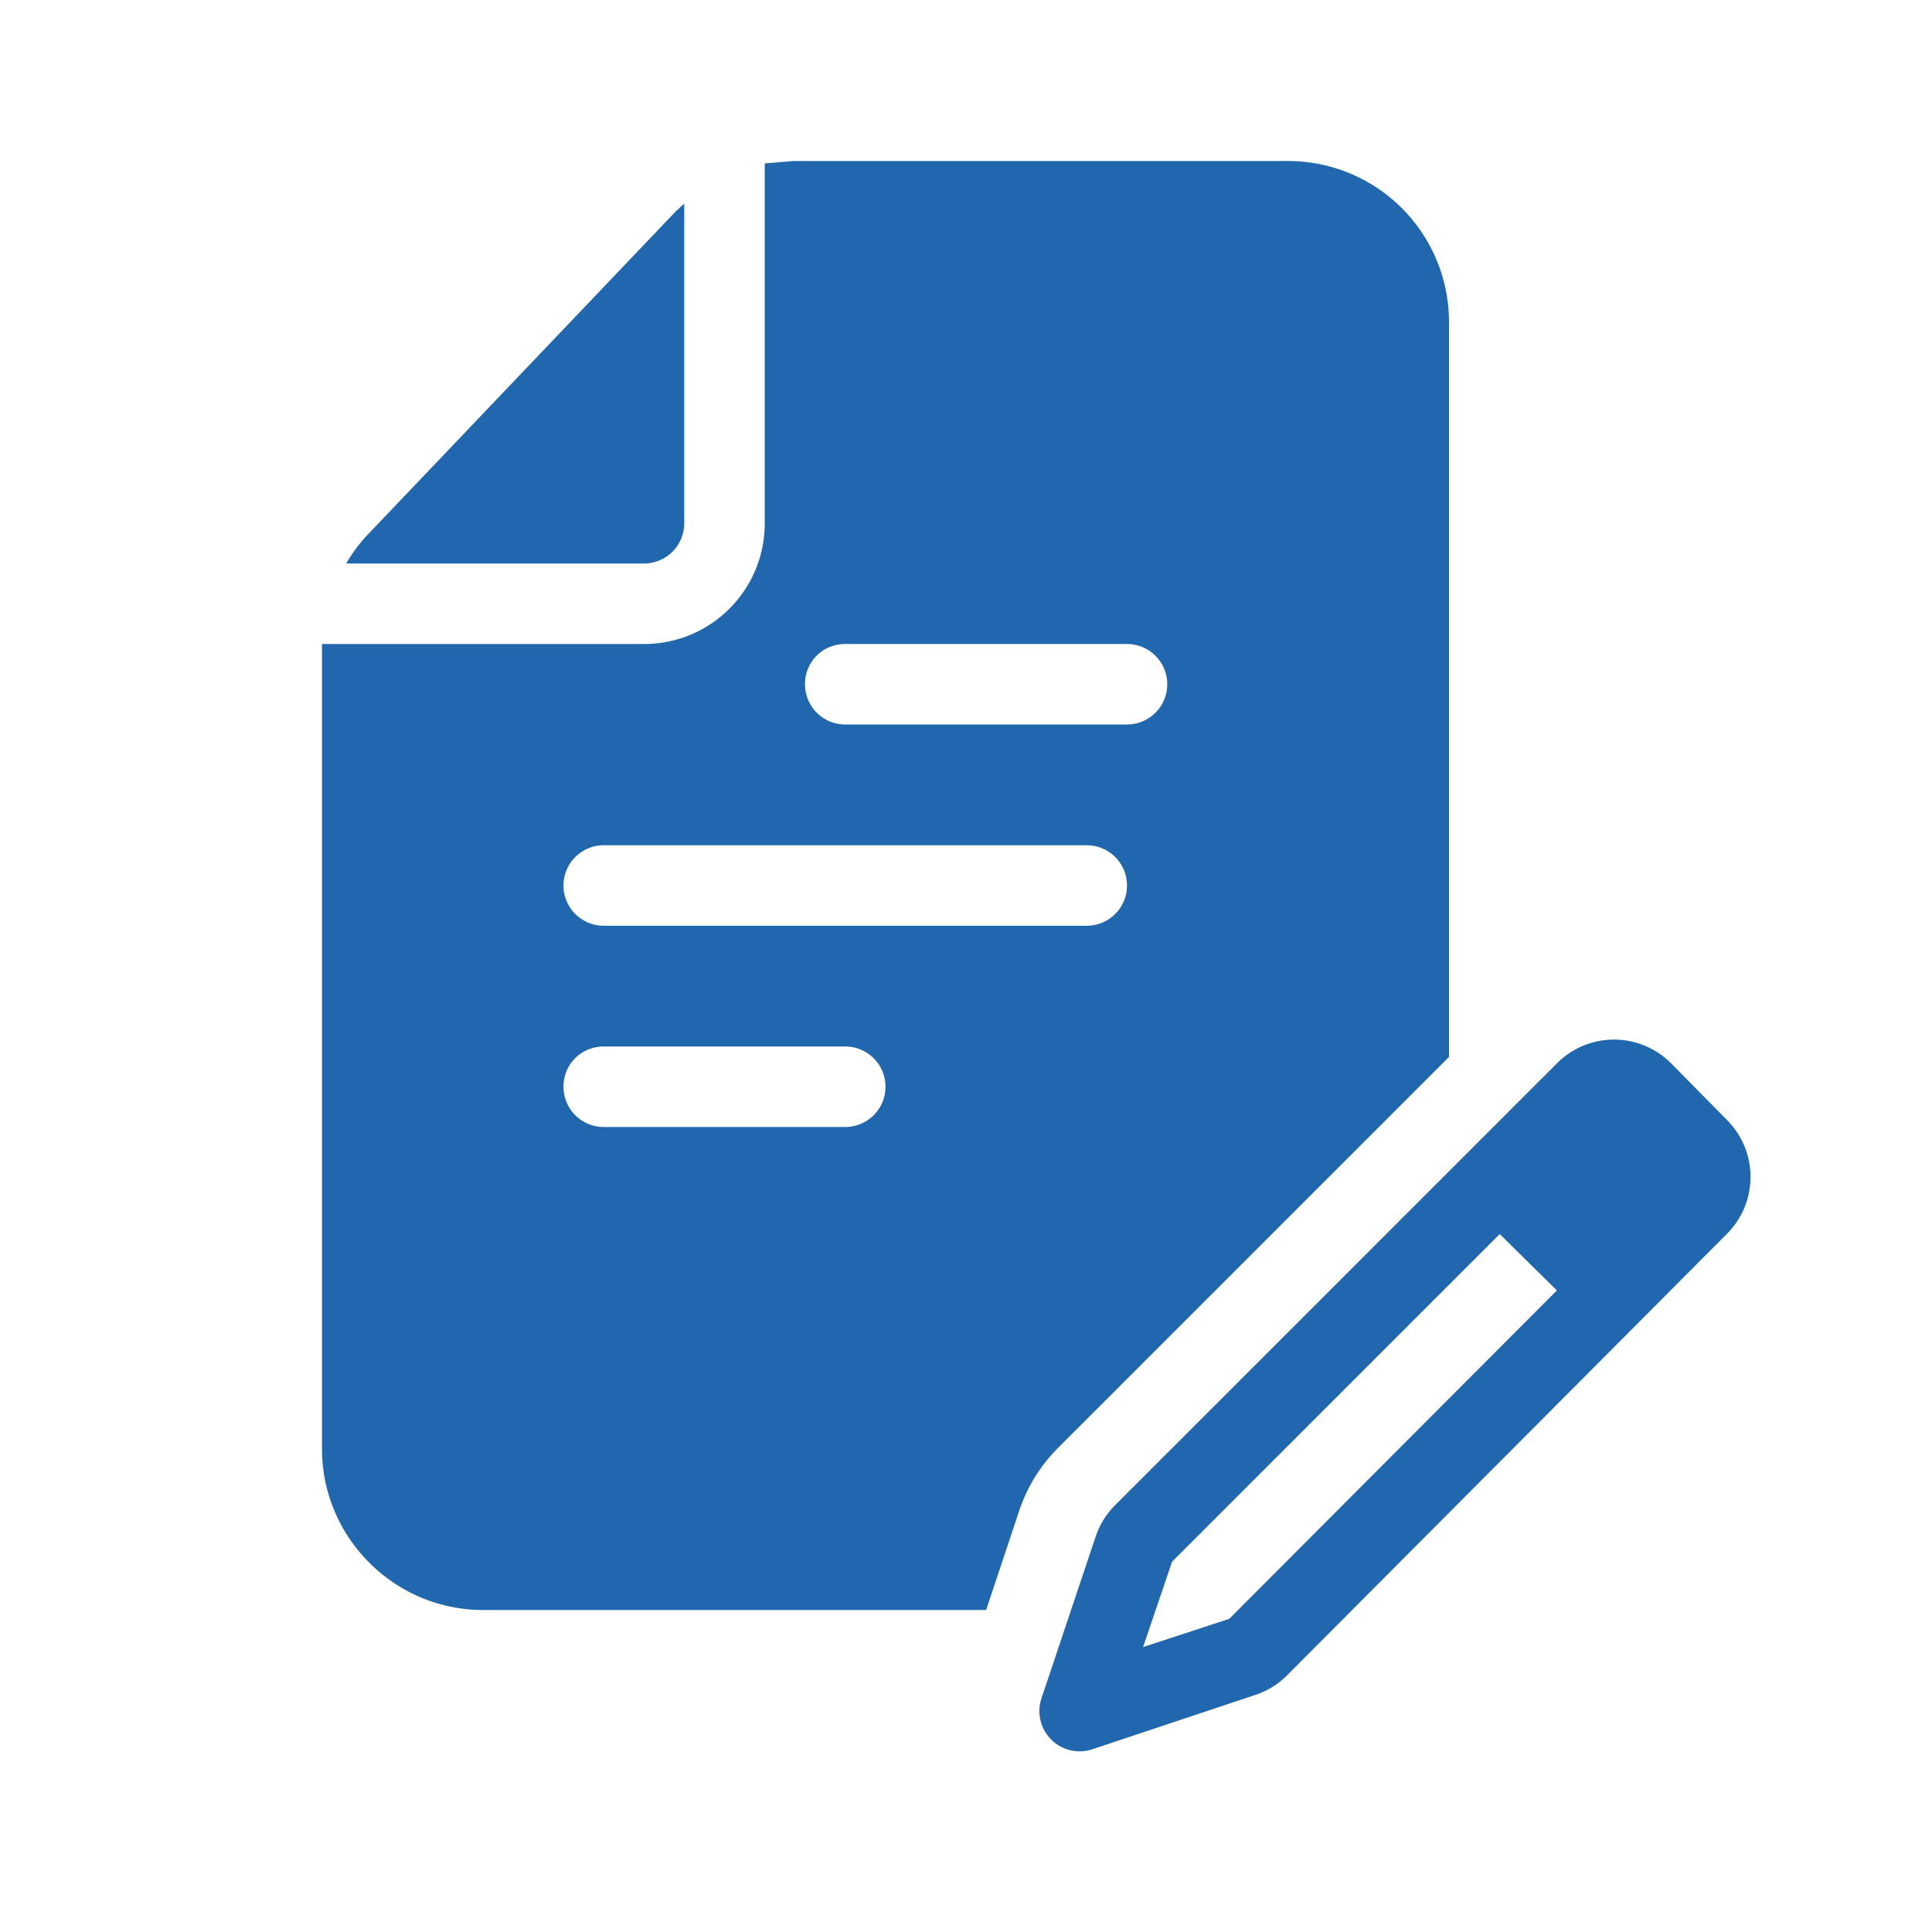 <svg xmlns="http://www.w3.org/2000/svg" width="24" height="24" fill="none"><path fill="#2167ae" d="m8.5 2.53-.1.09-3.85 4.04A2 2 0 0 0 4.3 7H8a.5.5 0 0 0 .5-.5zM4 8v10c0 1.1.9 2 2 2h6.25l.41-1.23a2 2 0 0 1 .48-.78L18 13.13V4a2 2 0 0 0-2-2H9.86l-.36.03V6.5C9.5 7.33 8.83 8 8 8zm9.85 10.7a1 1 0 0 0-.24.39l-.67 2a.5.5 0 0 0 .63.64l2.01-.67a1 1 0 0 0 .4-.24l5.48-5.5a1 1 0 0 0 0-1.4l-.7-.71a1 1 0 0 0-1.42 0zM10 8.5c0-.28.22-.5.5-.5H14a.5.5 0 0 1 0 1h-3.5a.5.5 0 0 1-.5-.5m-2.5 2h6a.5.5 0 0 1 0 1h-6a.5.5 0 0 1 0-1m-.5 3c0-.28.22-.5.5-.5h3a.5.5 0 0 1 0 1h-3a.5.5 0 0 1-.5-.5m11.63 1.83.71.7-4.07 4.08-1.07.35.36-1.06z"/></svg>